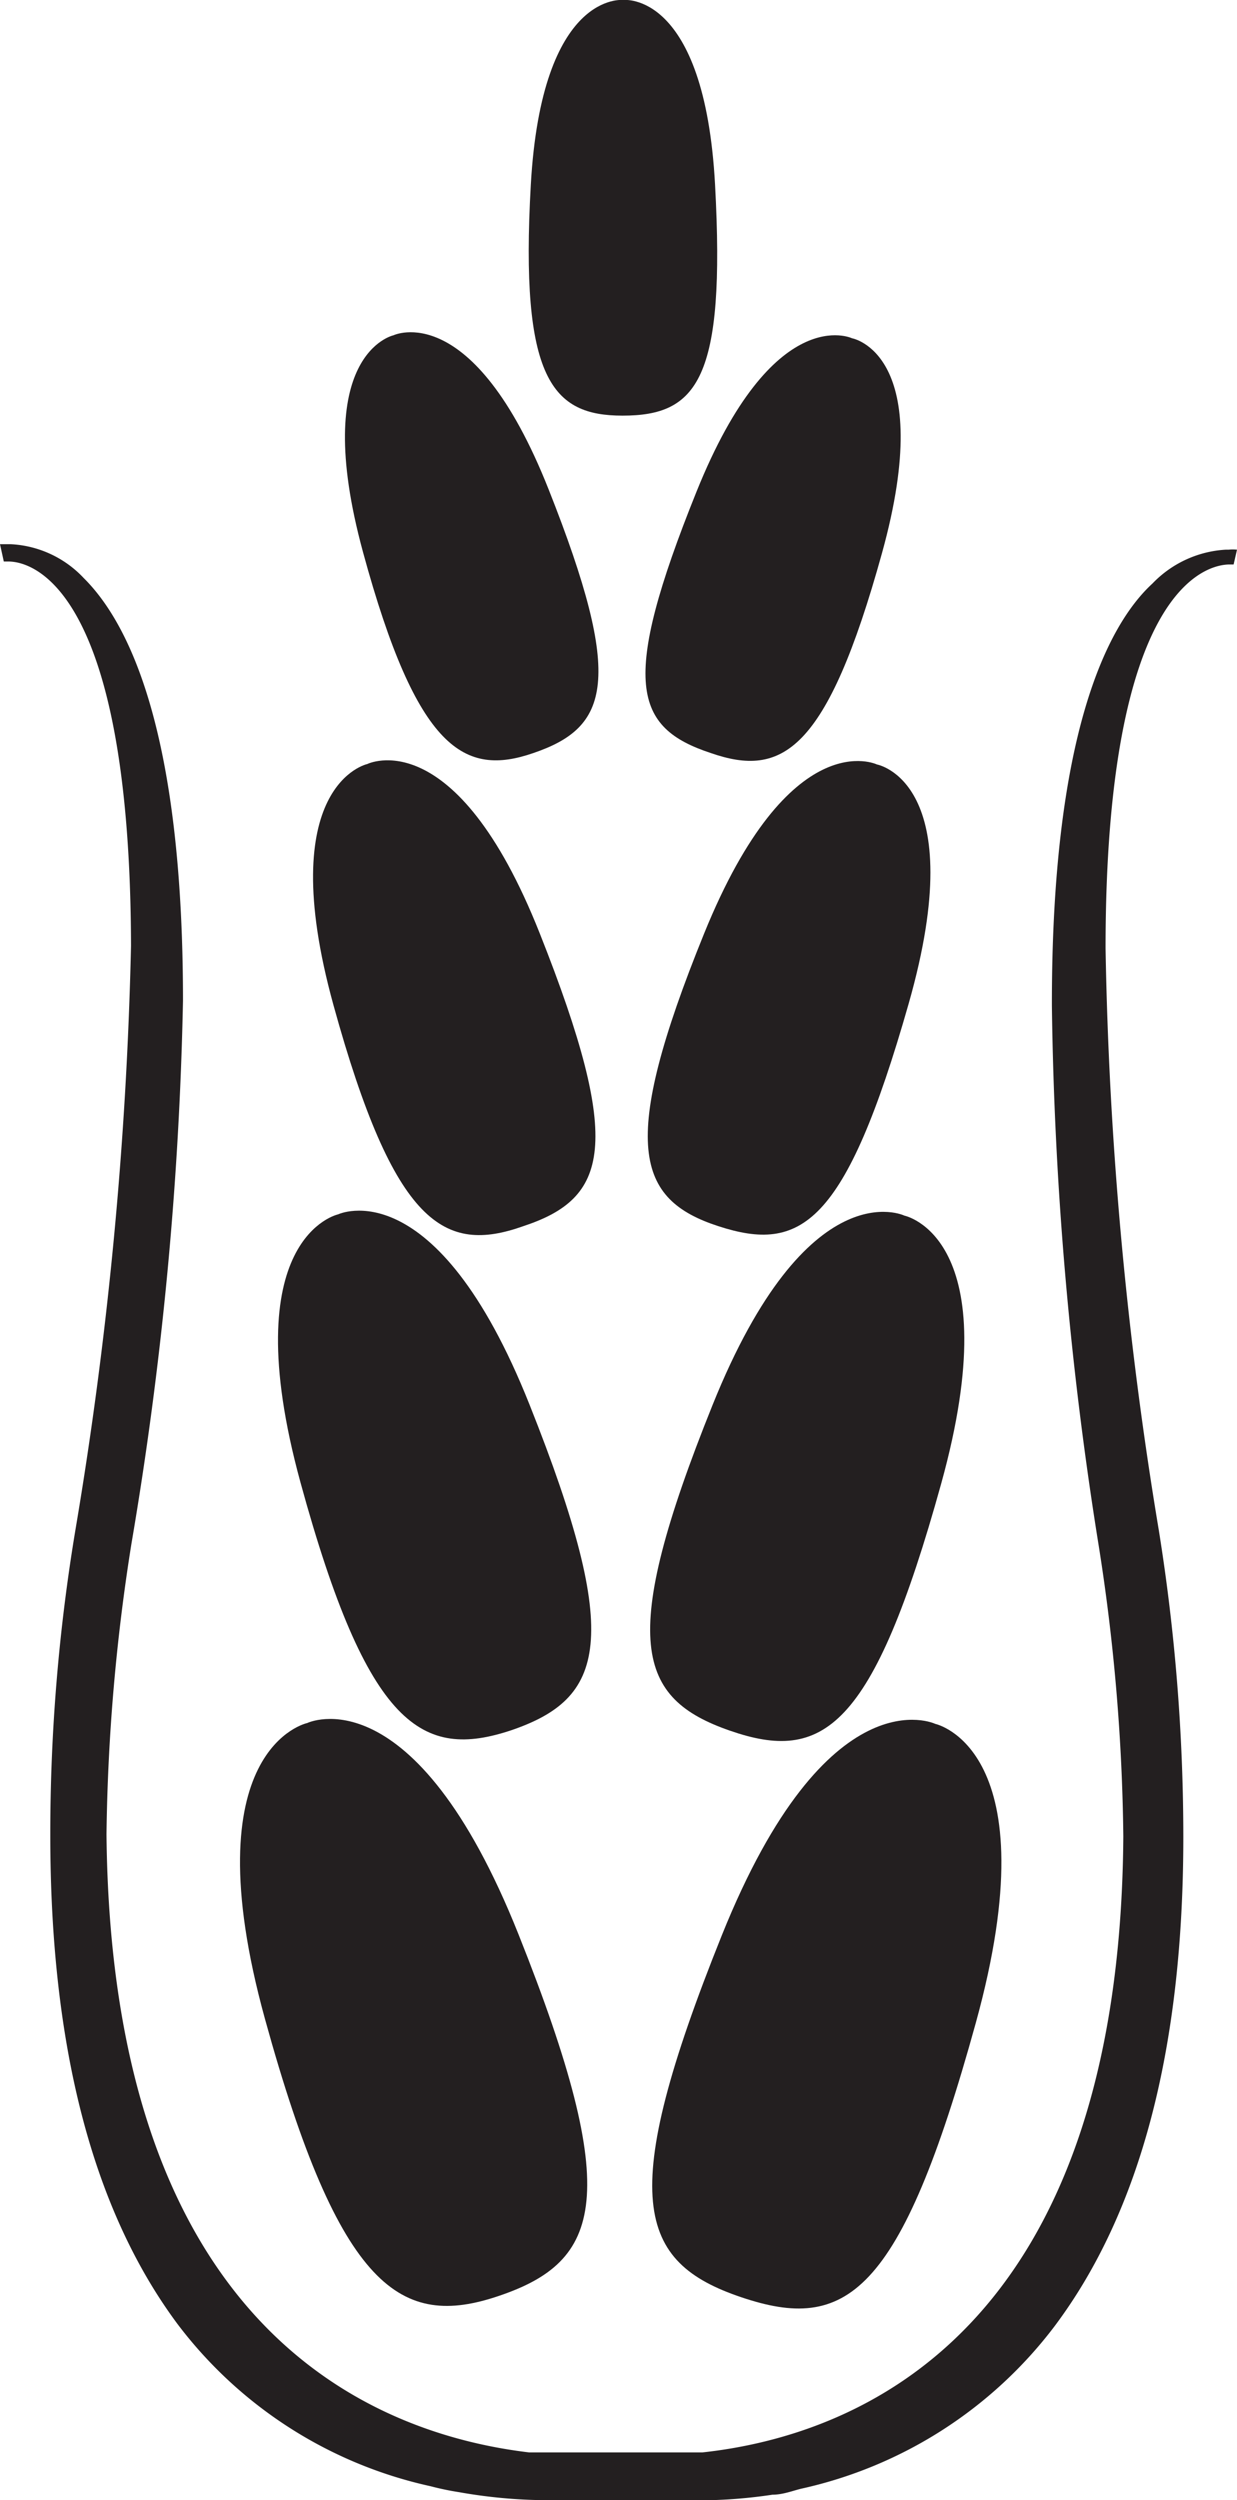 <svg id="Layer_1" data-name="Layer 1" xmlns="http://www.w3.org/2000/svg" viewBox="0 0 29.27 59.13">
  <defs>
    <style>
      .cls-1 {
        fill: #231f20;
      }
    </style>
  </defs>
  <g>
    <path class="cls-1" d="M11.8,54.3c2.43-.82,2.95-2.33.47-8.55s-5-5-5-5-2.77.58-1,7S9.5,55.08,11.8,54.3Z"/>
    <path class="cls-1" d="M22.13,40.77s-2.55-1.22-5.05,5-2,7.73.46,8.56,3.76,0,5.55-6.49S22.13,40.77,22.13,40.77Z"/>
    <path class="cls-1" d="M12.1,40.92c2.19-.75,2.66-2.1.43-7.7S8,28.72,8,28.72s-2.48.53-.89,6.34S10,41.62,12.1,40.92Z"/>
    <path class="cls-1" d="M21.4,28.75s-2.29-1.11-4.54,4.48-1.78,6.94.41,7.7,3.38,0,5-5.84S21.4,28.75,21.4,28.75Z"/>
    <path class="cls-1" d="M12.38,29c2-.66,2.39-1.89.39-6.93s-4.08-4-4.08-4-2.24.48-.8,5.7S10.52,29.66,12.38,29Z"/>
    <path class="cls-1" d="M20.75,18.08s-2.06-1-4.09,4S15.06,28.37,17,29s3,0,4.5-5.26S20.75,18.08,20.75,18.08Z"/>
    <path class="cls-1" d="M12.62,17.81c1.79-.61,2.16-1.7.36-6.24S9.31,7.93,9.31,7.93s-2,.43-.72,5.13S11,18.37,12.62,17.81Z"/>
    <path class="cls-1" d="M16.82,17.81c1.67.58,2.74,0,4.05-4.73S20.16,8,20.16,8s-1.86-.89-3.68,3.63S15,17.21,16.82,17.81Z"/>
    <path class="cls-1" d="M14.73,9.83c1.77,0,2.44-.86,2.19-5.46S14.75,0,14.75,0s-1.93-.23-2.19,4.37S13.07,9.83,14.73,9.83Z"/>
    <path class="cls-1" d="M29.27,13a1,1,0,0,0-.2,0H29a2.61,2.61,0,0,0-1.73.8c-1.09,1-2.39,3.62-2.38,10A87.35,87.35,0,0,0,26,36.57a46.9,46.9,0,0,1,.58,6.86C26.5,55.15,20.3,57.6,16.62,58c-.41,0-.85,0-1.28,0l-.14,0H13.93l-.15,0-1.26,0c-3.69-.44-9.89-2.91-10-14.62a47,47,0,0,1,.59-6.87A86.65,86.65,0,0,0,4.33,23.67c0-6.35-1.27-8.93-2.35-10a2.54,2.54,0,0,0-1.73-.8H0l.09.41H.2c.49,0,2.88.47,2.9,9.09A95.57,95.57,0,0,1,1.79,36.15a43.75,43.75,0,0,0-.6,7.25c0,5,1,8.85,3,11.55a10.26,10.26,0,0,0,6,3.85,6.6,6.6,0,0,0,.67.14,12.17,12.17,0,0,0,2.07.19h.6a8.83,8.83,0,0,0,1.05,0,8.94,8.94,0,0,0,1,0h.61A11.93,11.93,0,0,0,18.28,59c.24,0,.47-.09.67-.14a10.3,10.3,0,0,0,6-3.84C27,52.29,28,48.41,28,43.44a45.84,45.84,0,0,0-.58-7.25,93.24,93.24,0,0,1-1.26-13.76c0-8.61,2.43-9.07,2.92-9.08h.11l0,0v0Z"/>
  </g>
</svg>
